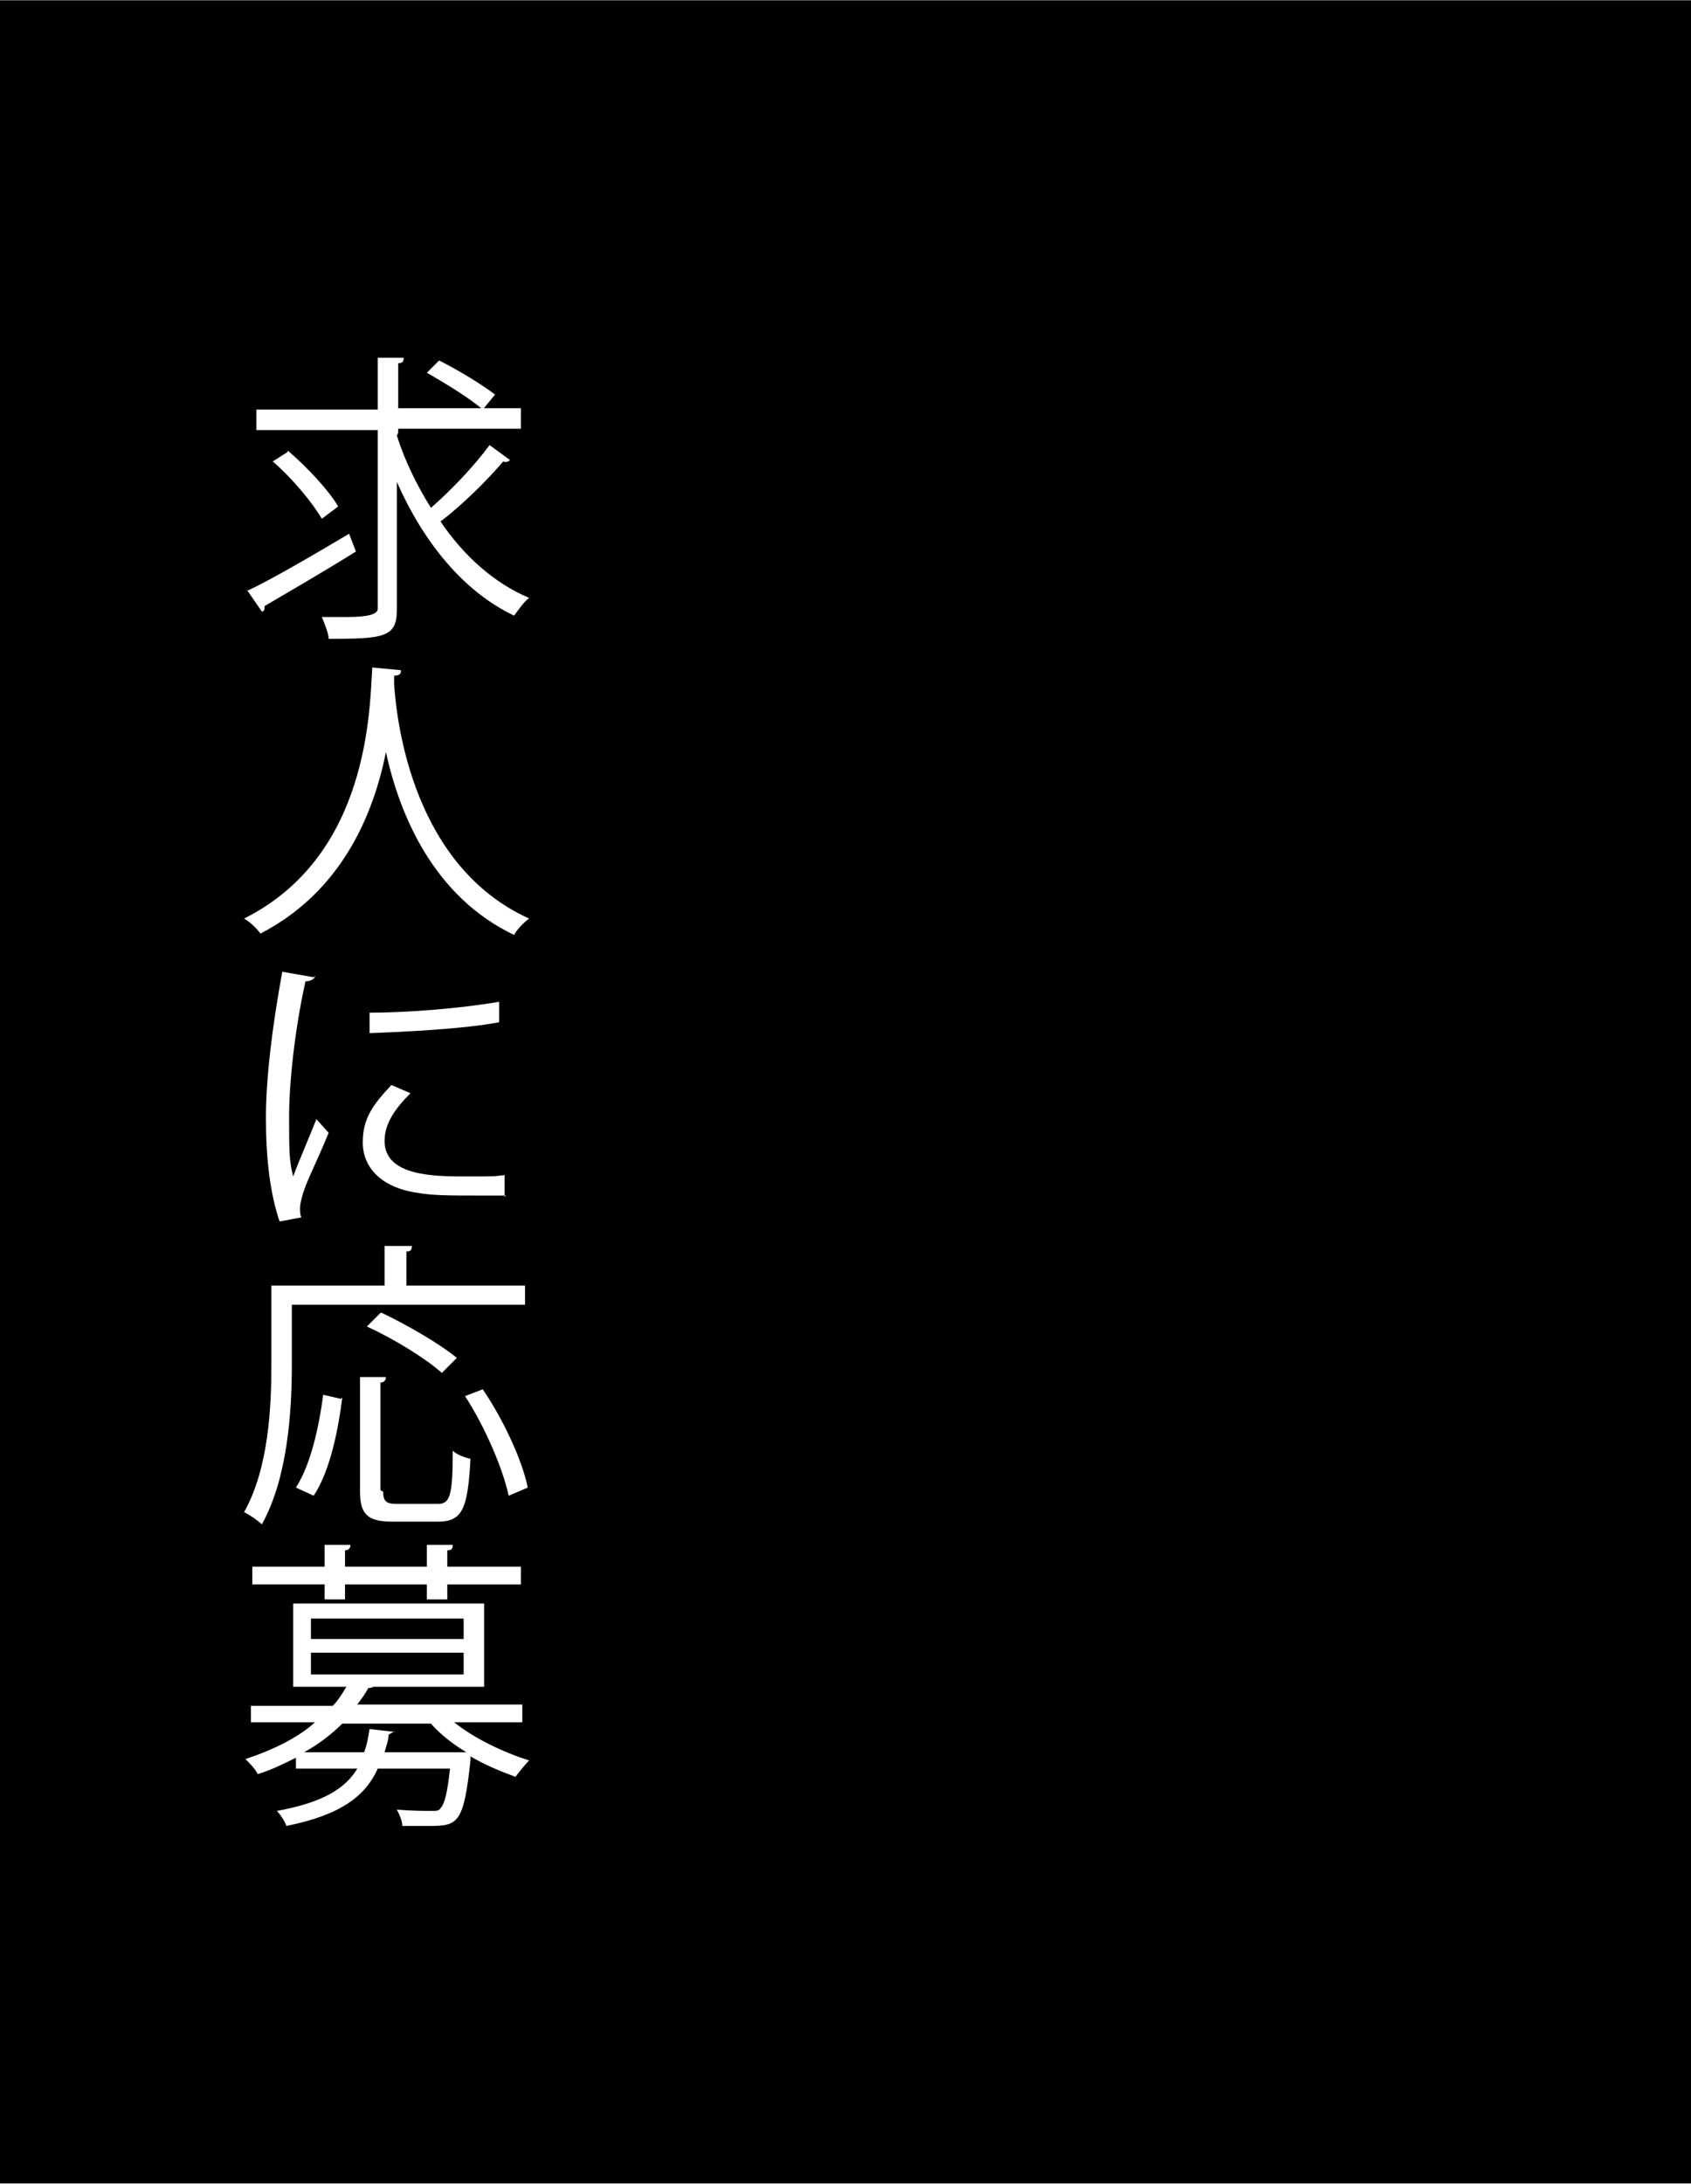 <?xml version="1.0" encoding="UTF-8"?>
<svg id="_レイヤー_2" xmlns="http://www.w3.org/2000/svg" width="43.7mm" height="56.4mm" version="1.1" viewBox="0 0 124 160">
  <!-- Generator: Adobe Illustrator 29.7.1, SVG Export Plug-In . SVG Version: 2.1.1 Build 8)  -->
  <defs>
    <style>
      .st0 {
        fill: #fff;
      }
    </style>
  </defs>
  <rect width="124" height="160"/>
  <g>
    <path class="st0" d="M18.1,43.3c1.9-.9,4.8-2.6,7.5-4.2l.5,1.3c-2.4,1.5-5,3-6.7,4,0,.2,0,.4-.2.4l-1.1-1.6ZM29.1,31.9c.6,1.9,1.5,3.7,2.5,5.3,1.5-1.3,3.2-3.1,4.3-4.6l1.5,1.1c-.1.1-.3.2-.5.1-1.1,1.3-3,3.2-4.6,4.4,1.7,2.5,3.9,4.5,6.5,5.6-.4.3-.8.9-1.1,1.3-3.8-1.8-6.7-5.5-8.6-9.8v9.4c0,2-1,2.1-5,2.1,0-.4-.3-1.1-.5-1.6.7,0,1.3,0,1.9,0q2.2,0,2.2-.6v-13.1h-8.9v-1.5h8.9v-3.8h1.9c0,.3-.1.4-.4.4v3.3h9v1.5h-9v.3ZM21.1,33c1.4,1.2,3,2.9,3.7,4.1l-1.2.9c-.7-1.2-2.2-3-3.6-4.2l1.1-.7ZM32.2,26.4c1.4.7,3.2,1.8,4.1,2.5l-.9,1.1c-.9-.8-2.7-1.9-4.1-2.7l.9-.9Z"/>
    <path class="st0" d="M29.4,49.2c0,.2-.2.3-.5.3v.6c.2,3.1,1.5,13.4,9.9,17.2-.4.3-.9.8-1.1,1.2-5.9-2.8-8.4-8.8-9.4-13.4h0c-.9,4.5-3.2,10.2-9.2,13.3-.3-.4-.7-.8-1.2-1.1,9.2-4.6,9.2-15.4,9.4-18.4l2.1.2Z"/>
    <path class="st0" d="M23.1,71.5c0,.2-.3.4-.7.4-.8,3.6-1.2,7.5-1.2,9.9s0,3.3.3,4.4c.4-1.1,1.4-3.4,1.7-4.2l.9,1c-.9,2.2-1.6,3.5-1.9,4.5-.1.4-.2.7-.2,1s0,.5.1.7l-1.6.3c-.7-2.1-1-4.6-1-7.6s.5-6.9,1.2-10.7l2.3.4ZM37.1,87.6c-.8,0-1.6,0-2.4,0-1.6,0-3,0-4.1-.2-2.7-.4-4-1.9-4-3.7s.8-2.8,2.1-4.2l1.4.6c-1.1,1.1-1.9,2.2-1.9,3.5,0,2.6,3.7,2.6,6,2.6s1.9,0,2.8-.1v1.6ZM27,74.2c2.8,0,6.7-.3,9.6-.8v1.5c-2.6.5-7,.7-9.5.8v-1.5Z"/>
    <path class="st0" d="M38.4,95.6h-17v4.4c0,3.4-.3,8.3-2.2,11.7-.3-.3-.9-.7-1.3-.9,1.8-3.2,2-7.7,2-10.8v-5.8h8.3v-2.9h2c0,.3-.1.4-.4.4v2.5h8.7v1.4ZM25.1,102.4c-.3,2.4-.9,5.4-2.1,7.2l-1.3-.6c1.1-1.7,1.7-4.5,2-6.8l1.3.3ZM28.1,109.3c0,.7.2.9,1,.9h3c.9,0,1.1-.6,1.1-3.9.3.3.9.5,1.3.6-.2,3.7-.6,4.6-2.4,4.6h-3.3c-1.8,0-2.4-.5-2.4-2.2v-8.4h1.9c0,.3-.2.4-.4.4v7.9ZM28,96.2c1.9.9,4.3,2.3,5.5,3.3l-1.1,1.1c-1.1-1-3.5-2.5-5.5-3.4l1-1ZM37.3,109.6c-.4-1.9-1.7-5-3.2-7.3l1.3-.5c1.5,2.2,2.9,5.2,3.3,7.2l-1.4.6Z"/>
    <path class="st0" d="M38.3,126.2h-5c1.5,1.2,3.6,2.2,5.5,2.8-.3.3-.7.8-1,1.2-1.1-.4-2.3-.9-3.3-1.5v.3c-.5,4.6-.9,4.8-3,4.8s-1.3,0-2,0c0-.4-.2-.8-.4-1.2,1.1.1,2.1.1,2.5.1s.6,0,.7-.2c.3-.3.5-1.1.7-2.9h-5.3c-.9,2-2.7,3.4-6.7,4.2-.1-.3-.4-.8-.7-1.1,3.3-.6,5-1.6,5.9-3.1h-4.5v-.8c-.8.4-1.8.9-2.8,1.2-.2-.4-.6-.8-.9-1.1,2.1-.7,3.9-1.6,5.1-2.7h-4.7v-1.2h6c.4-.4.7-.9,1-1.4h-3.9v-6.1h14v6.1h-8.1c0,0-.2.1-.4.1-.2.4-.5.8-.8,1.2h12.1v1.2ZM23.8,117.2v-1.1h-5.3v-1.3h5.3v-1.6h1.9c0,.3-.2.4-.4.4v1.2h6v-1.6h1.9c0,.3-.1.4-.4.4v1.2h5.4v1.3h-5.4v1.1h-1.5v-1.1h-6v1.1h-1.5ZM28.9,126.8c0,.1-.2.2-.4.3,0,.4-.2.9-.3,1.3h5.3c.2,0,.2,0,.3,0h.4c-1-.6-1.9-1.3-2.6-2.1h-6.5c-.7.7-1.7,1.5-2.8,2.1h4.4c.2-.5.3-1.1.4-1.7l1.8.2ZM22.8,118.6v1.5h11.2v-1.5h-11.2ZM22.8,121.1v1.6h11.2v-1.6h-11.2Z"/>
  </g>
</svg>